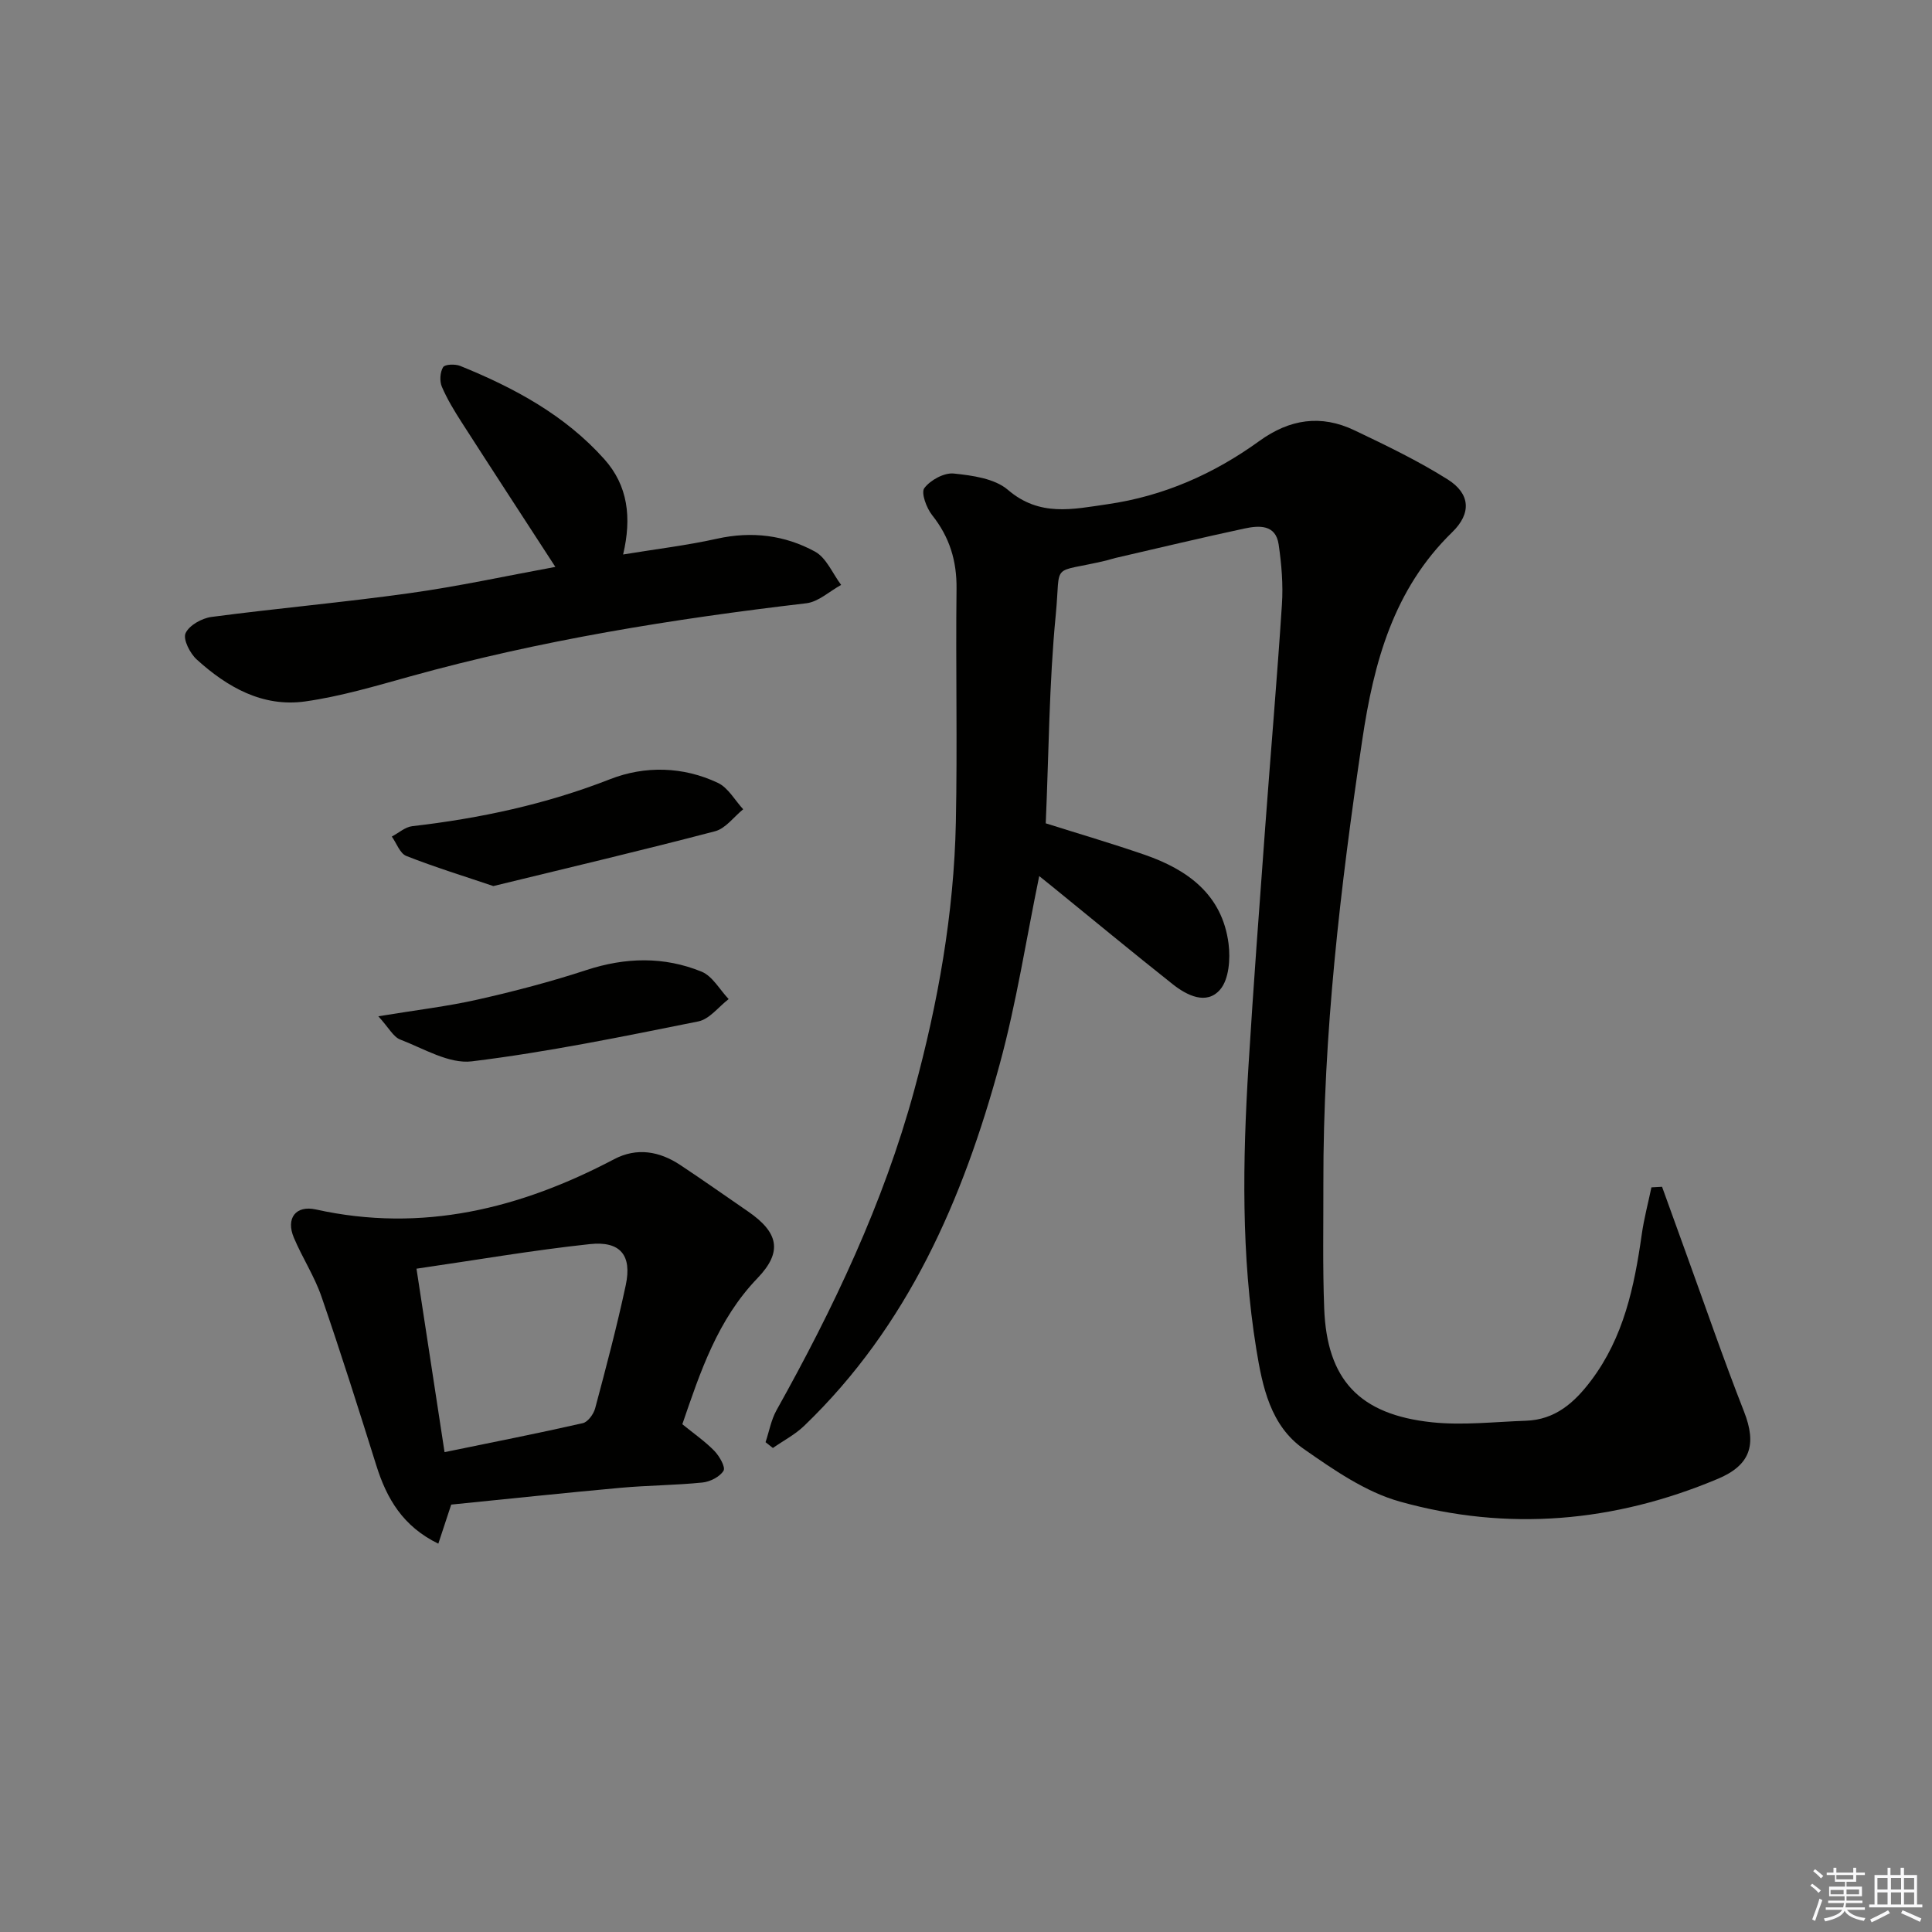 <svg enable-background="new 0 0 400 400" viewBox="0 0 400 400" xmlns="http://www.w3.org/2000/svg"><rect x="0" y="0" width="400" height="400" fill="#808080" stroke="none"/><g fill="#010100"><path d="m344.11 245.71c1.66 4.6 3.32 9.21 4.99 13.81 3.96 10.91 7.73 21.9 11.97 32.7 2.72 6.91 1.31 11.14-5.44 13.97-21.42 9-43.52 10.94-65.83 4.69-7.1-1.99-13.69-6.58-19.87-10.89-6.9-4.81-8.56-12.9-9.82-20.63-3.16-19.48-2.83-39.11-1.62-58.73 1.01-16.43 2.24-32.85 3.45-49.27 1.13-15.41 2.47-30.81 3.47-46.23.27-4.11-.08-8.32-.68-12.41-.61-4.17-4.06-3.94-7.06-3.3-8.92 1.91-17.79 4.04-26.68 6.09-.65.15-1.28.37-1.92.53-11.81 2.81-9.39-.02-10.49 11.29-1.38 14.2-1.43 28.53-2.07 43.13 6.58 2.08 13.54 4.12 20.39 6.48 8.98 3.09 16.16 8.28 17.46 18.45.4 3.12.09 7.38-1.76 9.51-2.81 3.24-6.86 1.2-9.82-1.14-8.34-6.61-16.54-13.4-24.8-20.11-.99-.81-1.99-1.6-2.82-2.27-2.7 13.09-4.7 26.18-8.16 38.87-7.63 28.07-19.02 54.31-40.51 74.96-1.88 1.81-4.3 3.06-6.47 4.58-.51-.4-1.02-.8-1.52-1.2.74-2.21 1.15-4.6 2.26-6.6 11.79-21.1 22.14-42.85 28.51-66.23 4.94-18.14 8.24-36.64 8.63-55.5.33-16.11-.05-32.23.14-48.34.07-5.78-1.43-10.71-5.04-15.25-1.18-1.48-2.35-4.65-1.63-5.61 1.26-1.67 4.11-3.23 6.1-3.02 3.86.4 8.47 1.03 11.21 3.38 6.56 5.63 13.43 4.01 20.64 2.97 11.63-1.68 22.02-6.29 31.42-13.09 6.29-4.55 12.76-5.51 19.66-2.22 6.57 3.13 13.18 6.31 19.33 10.18 4.68 2.95 4.96 7.01.94 10.92-12.17 11.84-16.24 26.96-18.63 43.03-4.53 30.44-8.11 60.95-8.05 91.79.02 8.63-.16 17.26.17 25.87.55 14.75 7.24 22.01 22.33 23.6 6.39.67 12.94-.1 19.42-.32 6.04-.2 10.02-3.7 13.49-8.3 6.78-8.98 8.97-19.46 10.5-30.23.46-3.29 1.33-6.53 2.01-9.79.74-.03 1.47-.08 2.2-.12z"/><path d="m141.27 294.87c2.35 1.92 4.69 3.53 6.63 5.52 1.05 1.08 2.35 3.37 1.9 4.11-.77 1.26-2.78 2.28-4.37 2.44-5.61.57-11.28.58-16.9 1.09-11.72 1.06-23.42 2.31-35.11 3.48-.86 2.6-1.67 5.07-2.67 8.09-7.33-3.57-10.69-9.33-12.84-16.2-3.67-11.69-7.36-23.39-11.36-34.97-1.45-4.21-3.97-8.05-5.71-12.18-1.7-4.01.39-6.77 4.57-5.84 22.02 4.87 42.29-.17 61.74-10.41 4.71-2.48 9.39-1.65 13.69 1.2 4.71 3.12 9.33 6.39 13.99 9.59 6.37 4.37 7.25 8.37 2.01 13.83-8.28 8.6-11.84 19.38-15.57 30.25zm-49.23 5.78c10.18-2.09 19.43-3.91 28.62-6 1.05-.24 2.24-1.87 2.56-3.07 2.26-8.47 4.51-16.95 6.34-25.52 1.31-6.15-1.11-9.16-7.44-8.48-11.79 1.26-23.49 3.29-35.89 5.09 1.94 12.65 3.81 24.87 5.81 37.98z"/><path d="m114.98 117.37c-6.64-10.23-13.05-20.05-19.39-29.92-1.52-2.37-3.01-4.81-4.11-7.39-.49-1.16-.38-2.99.26-4.04.37-.61 2.49-.68 3.52-.27 11.18 4.53 21.69 10.18 29.86 19.32 4.88 5.46 5.7 12.06 3.89 19.73 6.86-1.13 13.23-1.88 19.46-3.27 7.18-1.59 14.02-.74 20.28 2.68 2.35 1.29 3.63 4.54 5.4 6.89-2.4 1.31-4.69 3.5-7.21 3.8-27.69 3.25-55.13 7.66-82.04 15.15-7.16 1.99-14.36 4.13-21.68 5.17-8.81 1.25-16.16-2.93-22.49-8.68-1.4-1.27-2.88-4.19-2.31-5.44.74-1.64 3.38-3.11 5.37-3.37 13.65-1.8 27.37-3.01 41-4.92 10.1-1.4 20.1-3.59 30.19-5.44z"/><path d="m102.14 183.45c-6-2.03-12.09-3.9-18.01-6.23-1.33-.52-2.02-2.63-3.01-4.02 1.41-.74 2.76-1.98 4.24-2.15 14.05-1.62 27.7-4.54 40.96-9.73 7.18-2.81 15.1-2.65 22.32.77 2.13 1.01 3.51 3.6 5.23 5.46-1.93 1.56-3.64 3.98-5.82 4.55-15.02 3.94-30.12 7.5-45.91 11.35z"/><path d="m78.33 210.41c7.95-1.31 14.35-2.05 20.6-3.47 7.58-1.71 15.13-3.69 22.51-6.11 8.08-2.64 16.04-2.83 23.81.34 2.26.92 3.76 3.73 5.61 5.68-2.08 1.59-3.96 4.15-6.27 4.62-15.56 3.12-31.15 6.34-46.89 8.27-4.72.58-10-2.66-14.88-4.53-1.4-.56-2.32-2.42-4.49-4.8z"/></g><path d="m374.8 390.4.4-.4c.7.5 1.3 1 1.8 1.4l-.5.5c-.5-.6-1.1-1.1-1.7-1.5zm1 7.3-.6-.3c.5-1.4 1.1-2.8 1.5-4.3.2.1.4.2.6.3-.5 1.3-1 2.8-1.5 4.3zm-.4-10.3.4-.4c.4.3 1 .8 1.7 1.4l-.5.5c-.4-.5-1-1-1.6-1.5zm2.5.3h1.7v-1h.6v1h3.5v-1h.6v1h1.8v.5h-1.8v1.4h-2v1h3.2v2h-3.2v.9h3.3v.5h-3.4c0 .3-.1.6-.1.9h4v.5h-3.7c.7.9 1.9 1.5 3.8 1.7-.1.2-.2.4-.3.6-2.1-.4-3.5-1.1-4-2.1-.4 1-1.8 1.7-4 2.2-.1-.2-.2-.4-.3-.6 2.1-.4 3.4-1 3.8-1.8h-3.4v-.5h3.6c.1-.3.1-.6.2-.9h-3.3v-.5h3.4c0-.3 0-.6 0-.9h-3.2v-2h3.3v-1h-2.1v-1.4h-1.7v-.5zm1.1 3.5v1h2.7c0-.3 0-.4 0-.4 0-.1 0-.2 0-.2 0-.1 0-.2 0-.3h-2.7zm1.2-3v.9h3.5v-.9zm4.7 3h-2.6v.6.4h2.6z" fill="#fafafb"/><path d="m393.6 386.7h.6v1.5h2.7v6.1h1.1v.6h-11v-.6h1.1v-6.1h2.7v-1.5h.6v1.5h2.1v-1.5zm-2.7 8.8.4.6c-1.2.6-2.5 1.3-3.8 1.9-.1-.2-.2-.4-.3-.6 1.2-.6 2.5-1.2 3.7-1.9zm-2.2-6.7v2.4h2.1v-2.4zm0 3v2.5h2.1v-2.5zm2.8-3v2.4h2.1v-2.4zm0 3v2.5h2.1v-2.5zm6 6.1c-1.4-.7-2.7-1.3-3.9-1.8l.3-.6c1.5.6 2.7 1.2 3.9 1.7zm-1.2-9.1h-2.1v2.4h2.1zm-2.1 3v2.5h2.1v-2.5z" fill="#fafafb"/></svg>